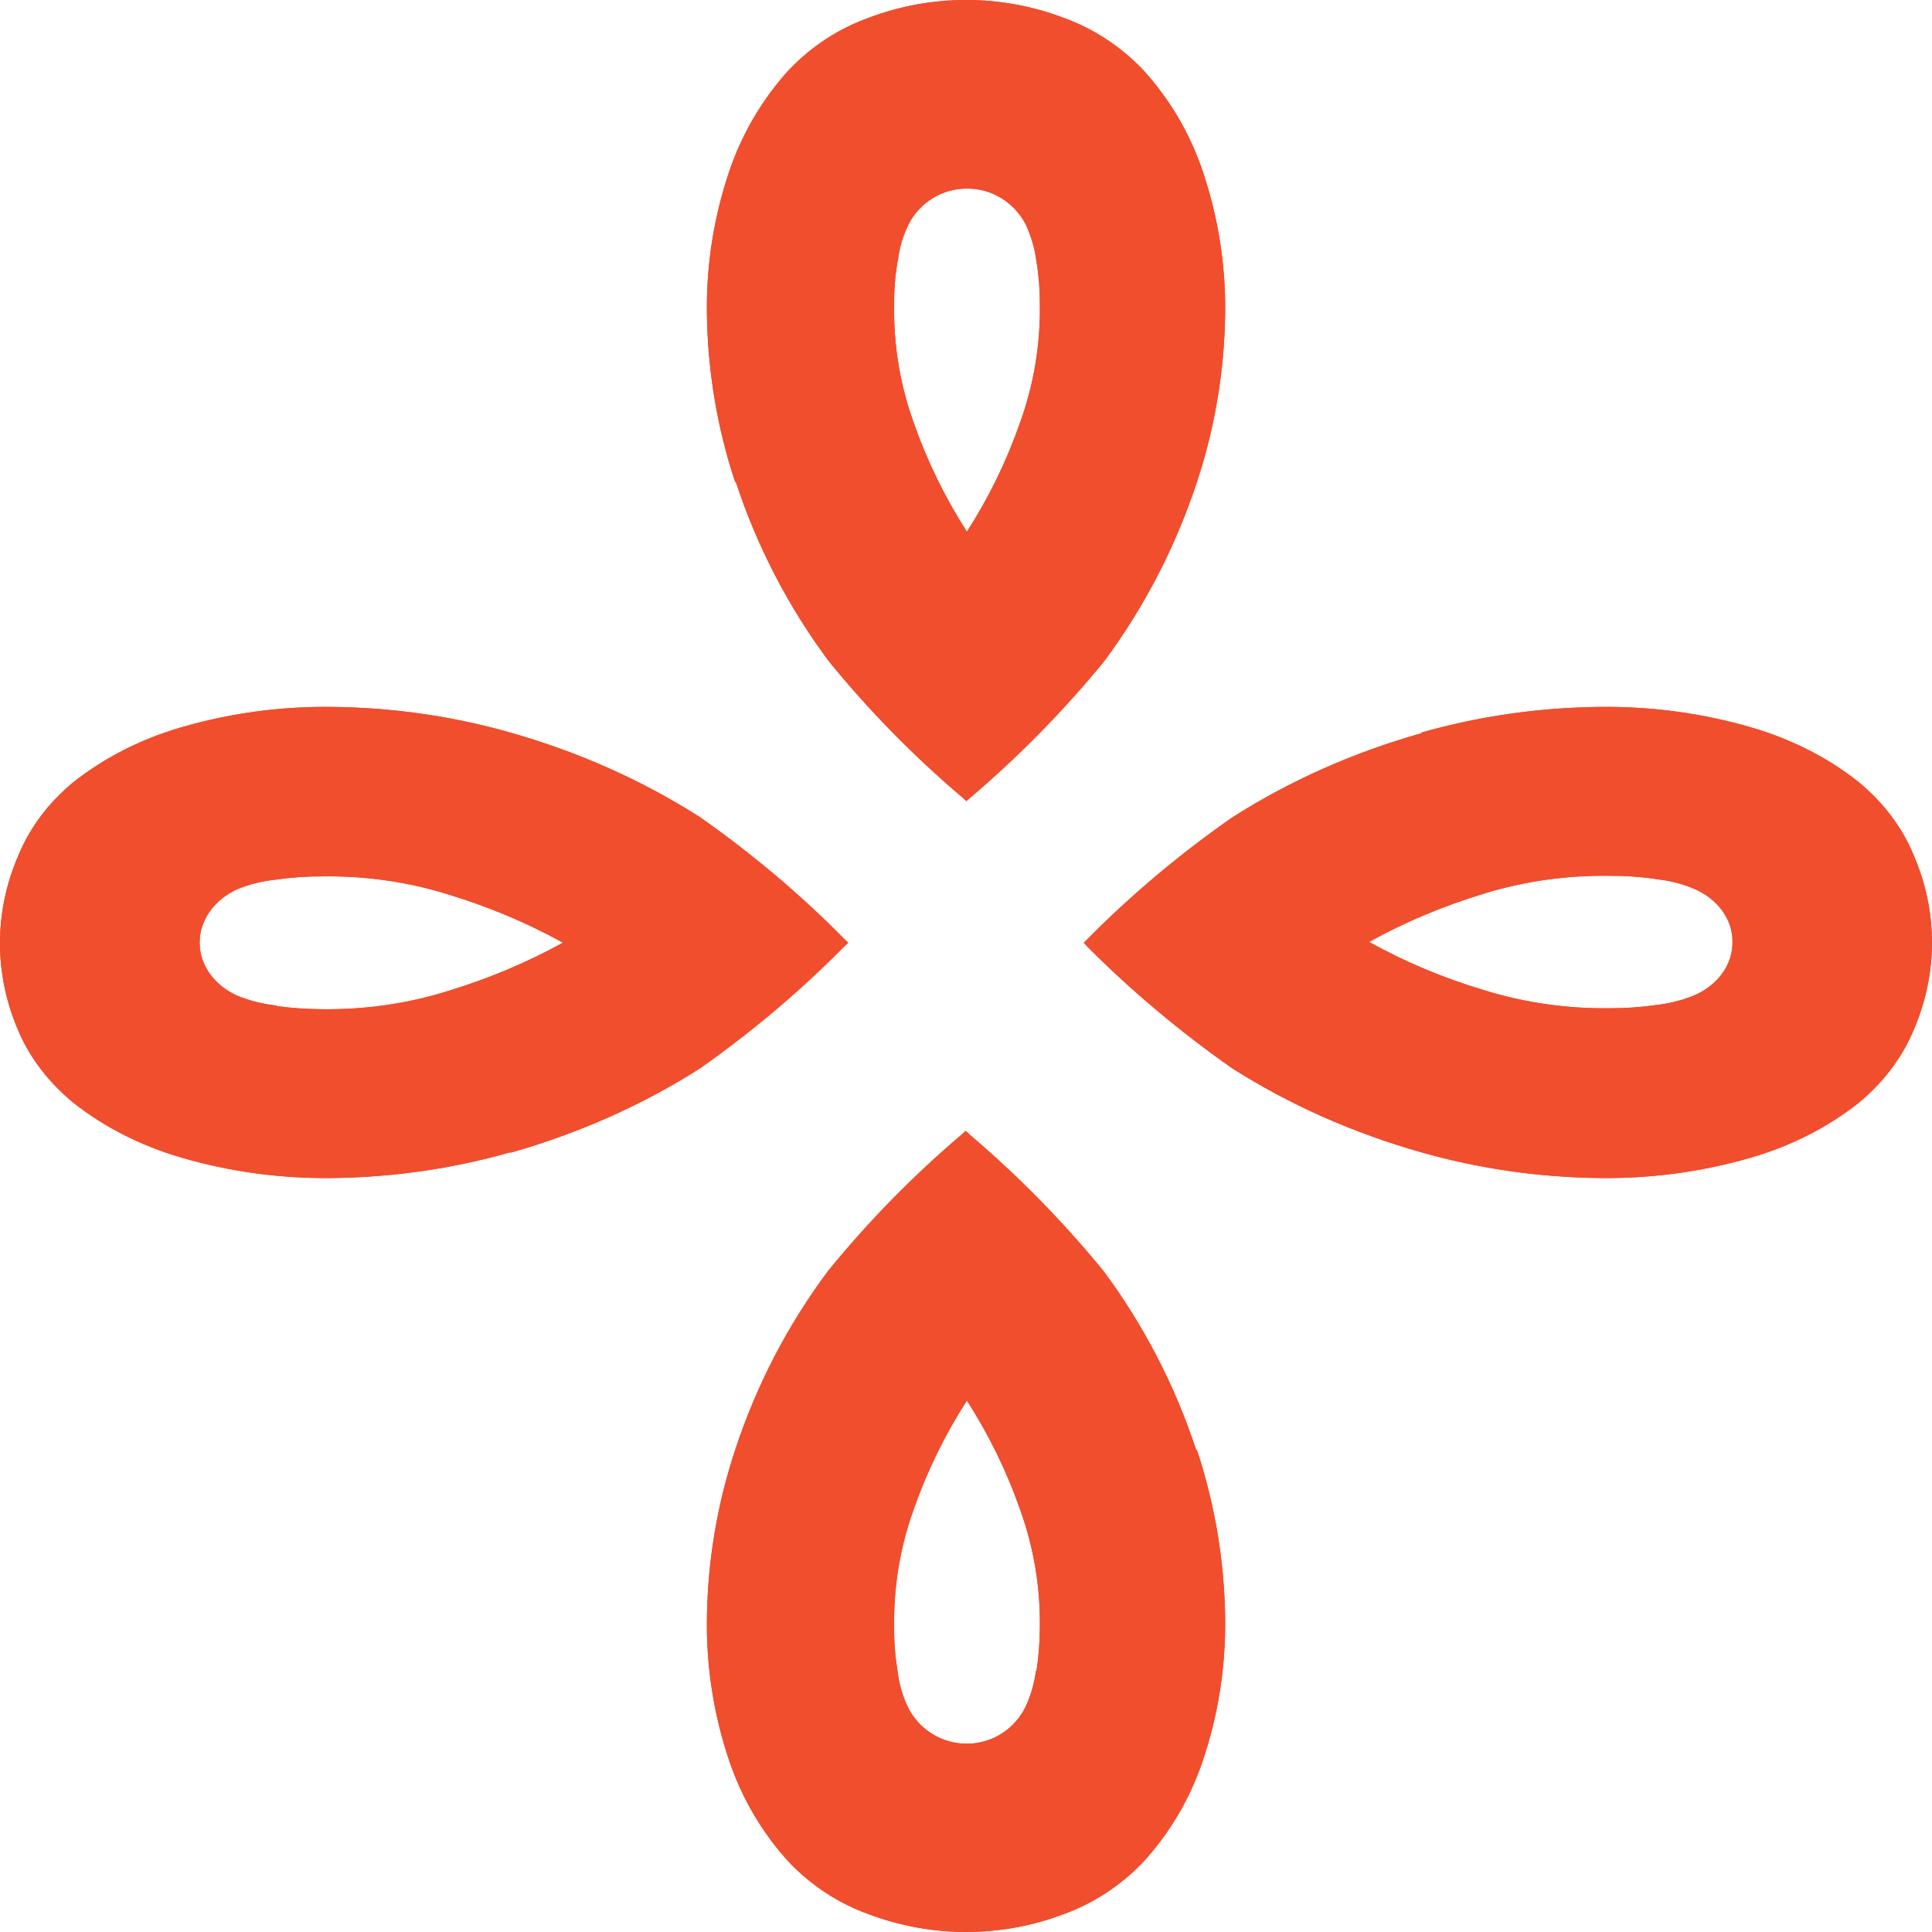<?xml version="1.0" encoding="UTF-8"?> <svg xmlns="http://www.w3.org/2000/svg" width="28" height="28" viewBox="0 0 28 28" fill="none"><path d="M17.336 21.015C17.03 20.082 16.576 19.206 15.993 18.421C15.408 17.705 14.76 17.045 14.058 16.448C14.038 16.427 14.017 16.408 13.995 16.39L13.931 16.448C13.23 17.044 12.583 17.704 12 18.421C11.415 19.205 10.96 20.081 10.654 21.015C10.393 21.803 10.255 22.628 10.245 23.459C10.235 24.163 10.346 24.864 10.572 25.529C10.758 26.074 11.053 26.573 11.44 26.993C11.762 27.33 12.157 27.587 12.592 27.743C13.502 28.085 14.502 28.085 15.412 27.743C15.846 27.585 16.239 27.329 16.561 26.993C16.948 26.573 17.243 26.074 17.428 25.529C17.654 24.864 17.765 24.163 17.756 23.459C17.746 22.628 17.608 21.803 17.347 21.015M15.014 24.216C14.99 24.4 14.938 24.579 14.858 24.747C14.779 24.905 14.657 25.038 14.508 25.13C14.359 25.223 14.187 25.271 14.013 25.271C13.837 25.272 13.664 25.224 13.514 25.131C13.363 25.039 13.241 24.906 13.16 24.747C13.08 24.58 13.029 24.4 13.008 24.216C12.974 24.011 12.957 23.803 12.959 23.595C12.948 23.009 13.043 22.427 13.241 21.877C13.436 21.321 13.695 20.791 14.013 20.298C14.33 20.791 14.589 21.321 14.784 21.877C14.983 22.427 15.08 23.009 15.07 23.595C15.069 23.803 15.053 24.011 15.021 24.216" fill="#F04E2D"></path><path d="M10.664 6.985C10.971 7.919 11.426 8.797 12.011 9.582C12.594 10.298 13.24 10.957 13.942 11.552L14.005 11.61L14.072 11.552C14.773 10.955 15.419 10.296 16.004 9.582C16.586 8.796 17.04 7.919 17.347 6.985C17.608 6.197 17.746 5.372 17.756 4.541C17.765 3.838 17.654 3.138 17.428 2.474C17.243 1.929 16.948 1.429 16.561 1.007C16.239 0.671 15.846 0.414 15.412 0.257C14.502 -0.086 13.502 -0.086 12.592 0.257C12.157 0.413 11.762 0.67 11.44 1.007C11.053 1.429 10.758 1.929 10.572 2.474C10.346 3.138 10.235 3.838 10.245 4.541C10.255 5.372 10.393 6.197 10.654 6.985M13.012 3.787C13.032 3.601 13.084 3.42 13.167 3.253C13.247 3.095 13.368 2.963 13.518 2.872C13.667 2.78 13.838 2.732 14.013 2.733C14.188 2.731 14.36 2.779 14.511 2.871C14.661 2.963 14.784 3.095 14.866 3.253C14.944 3.422 14.997 3.602 15.021 3.787C15.055 3.991 15.071 4.198 15.07 4.405C15.08 4.991 14.983 5.573 14.784 6.123C14.59 6.68 14.331 7.212 14.013 7.706C13.695 7.211 13.436 6.68 13.241 6.123C13.043 5.573 12.947 4.99 12.959 4.405C12.957 4.198 12.974 3.991 13.008 3.787" fill="#F04E2D"></path><path d="M7.395 16.707C8.384 16.427 9.313 16.014 10.146 15.483C10.903 14.95 11.601 14.36 12.232 13.72C12.254 13.701 12.274 13.682 12.293 13.662L12.232 13.604C11.602 12.965 10.904 12.376 10.146 11.844C9.314 11.312 8.385 10.897 7.395 10.617C6.561 10.379 5.688 10.254 4.808 10.245C4.064 10.236 3.323 10.337 2.62 10.543C2.042 10.712 1.513 10.981 1.066 11.334C0.709 11.627 0.438 11.987 0.272 12.384C-0.091 13.213 -0.091 14.124 0.272 14.953C0.441 15.343 0.713 15.695 1.066 15.984C1.513 16.336 2.042 16.605 2.62 16.774C3.323 16.981 4.064 17.082 4.808 17.073C5.688 17.064 6.561 16.938 7.395 16.7M4.01 14.574C3.814 14.552 3.623 14.505 3.444 14.433C3.278 14.359 3.138 14.248 3.041 14.113C2.944 13.977 2.893 13.821 2.893 13.662C2.893 13.502 2.944 13.345 3.041 13.209C3.138 13.072 3.277 12.96 3.444 12.885C3.622 12.812 3.814 12.766 4.01 12.747C4.226 12.716 4.445 12.7 4.664 12.702C5.284 12.691 5.901 12.778 6.484 12.959C7.073 13.137 7.635 13.373 8.159 13.662C7.635 13.951 7.073 14.187 6.484 14.365C5.901 14.547 5.284 14.635 4.664 14.626C4.445 14.625 4.226 14.61 4.01 14.581" fill="#F04E2D"></path><path d="M20.602 10.626C19.613 10.905 18.685 11.318 17.854 11.85C17.095 12.38 16.396 12.968 15.764 13.606L15.707 13.664L15.764 13.725C16.398 14.361 17.097 14.948 17.854 15.48C18.686 16.01 19.614 16.422 20.602 16.701C21.436 16.938 22.31 17.064 23.19 17.073C23.936 17.082 24.678 16.981 25.383 16.775C25.96 16.607 26.488 16.338 26.933 15.987C27.289 15.694 27.561 15.337 27.728 14.942C28.09 14.115 28.09 13.206 27.728 12.379C27.562 11.983 27.29 11.624 26.933 11.331C26.488 10.979 25.96 10.711 25.383 10.543C24.678 10.337 23.936 10.236 23.19 10.245C22.31 10.254 21.436 10.379 20.602 10.616M23.992 12.741C24.188 12.759 24.378 12.807 24.555 12.882C24.722 12.954 24.863 13.064 24.961 13.2C25.059 13.336 25.11 13.492 25.109 13.651C25.111 13.811 25.06 13.968 24.962 14.105C24.864 14.242 24.723 14.353 24.555 14.426C24.377 14.498 24.187 14.546 23.992 14.567C23.775 14.598 23.555 14.613 23.334 14.612C22.714 14.621 22.097 14.533 21.514 14.352C20.925 14.177 20.363 13.941 19.842 13.651C20.364 13.362 20.926 13.126 21.514 12.949C22.097 12.77 22.714 12.683 23.334 12.693C23.555 12.692 23.775 12.707 23.992 12.738" fill="#F04E2D"></path><path d="M17.336 21.015C17.03 20.082 16.576 19.206 15.993 18.421C15.408 17.705 14.76 17.045 14.058 16.448C14.038 16.427 14.017 16.408 13.995 16.39L13.931 16.448C13.23 17.044 12.583 17.704 12 18.421C11.415 19.205 10.96 20.081 10.654 21.015C10.393 21.803 10.255 22.628 10.245 23.459C10.235 24.163 10.346 24.864 10.572 25.529C10.758 26.074 11.053 26.573 11.44 26.993C11.762 27.33 12.157 27.587 12.592 27.743C13.502 28.085 14.502 28.085 15.412 27.743C15.846 27.585 16.239 27.329 16.561 26.993C16.948 26.573 17.243 26.074 17.428 25.529C17.654 24.864 17.765 24.163 17.756 23.459C17.746 22.628 17.608 21.803 17.347 21.015M15.014 24.216C14.99 24.4 14.938 24.579 14.858 24.747C14.779 24.905 14.657 25.038 14.508 25.13C14.359 25.223 14.187 25.271 14.013 25.271C13.837 25.272 13.664 25.224 13.514 25.131C13.363 25.039 13.241 24.906 13.16 24.747C13.08 24.58 13.029 24.4 13.008 24.216C12.974 24.011 12.957 23.803 12.959 23.595C12.948 23.009 13.043 22.427 13.241 21.877C13.436 21.321 13.695 20.791 14.013 20.298C14.33 20.791 14.589 21.321 14.784 21.877C14.983 22.427 15.08 23.009 15.07 23.595C15.069 23.803 15.053 24.011 15.021 24.216" fill="#F04E2D"></path><path d="M10.664 6.985C10.971 7.919 11.426 8.797 12.011 9.582C12.594 10.298 13.24 10.957 13.942 11.552L14.005 11.61L14.072 11.552C14.773 10.955 15.419 10.296 16.004 9.582C16.586 8.796 17.04 7.919 17.347 6.985C17.608 6.197 17.746 5.372 17.756 4.541C17.765 3.838 17.654 3.138 17.428 2.474C17.243 1.929 16.948 1.429 16.561 1.007C16.239 0.671 15.846 0.414 15.412 0.257C14.502 -0.086 13.502 -0.086 12.592 0.257C12.157 0.413 11.762 0.67 11.44 1.007C11.053 1.429 10.758 1.929 10.572 2.474C10.346 3.138 10.235 3.838 10.245 4.541C10.255 5.372 10.393 6.197 10.654 6.985M13.012 3.787C13.032 3.601 13.084 3.42 13.167 3.253C13.247 3.095 13.368 2.963 13.518 2.872C13.667 2.78 13.838 2.732 14.013 2.733C14.188 2.731 14.36 2.779 14.511 2.871C14.661 2.963 14.784 3.095 14.866 3.253C14.944 3.422 14.997 3.602 15.021 3.787C15.055 3.991 15.071 4.198 15.07 4.405C15.08 4.991 14.983 5.573 14.784 6.123C14.59 6.68 14.331 7.212 14.013 7.706C13.695 7.211 13.436 6.68 13.241 6.123C13.043 5.573 12.947 4.99 12.959 4.405C12.957 4.198 12.974 3.991 13.008 3.787" fill="#F04E2D"></path><path d="M7.395 16.707C8.384 16.427 9.313 16.014 10.146 15.483C10.903 14.95 11.601 14.36 12.232 13.72C12.254 13.701 12.274 13.682 12.293 13.662L12.232 13.604C11.602 12.965 10.904 12.376 10.146 11.844C9.314 11.312 8.385 10.897 7.395 10.617C6.561 10.379 5.688 10.254 4.808 10.245C4.064 10.236 3.323 10.337 2.62 10.543C2.042 10.712 1.513 10.981 1.066 11.334C0.709 11.627 0.438 11.987 0.272 12.384C-0.091 13.213 -0.091 14.124 0.272 14.953C0.441 15.343 0.713 15.695 1.066 15.984C1.513 16.336 2.042 16.605 2.62 16.774C3.323 16.981 4.064 17.082 4.808 17.073C5.688 17.064 6.561 16.938 7.395 16.7M4.01 14.574C3.814 14.552 3.623 14.505 3.444 14.433C3.278 14.359 3.138 14.248 3.041 14.113C2.944 13.977 2.893 13.821 2.893 13.662C2.893 13.502 2.944 13.345 3.041 13.209C3.138 13.072 3.277 12.96 3.444 12.885C3.622 12.812 3.814 12.766 4.01 12.747C4.226 12.716 4.445 12.7 4.664 12.702C5.284 12.691 5.901 12.778 6.484 12.959C7.073 13.137 7.635 13.373 8.159 13.662C7.635 13.951 7.073 14.187 6.484 14.365C5.901 14.547 5.284 14.635 4.664 14.626C4.445 14.625 4.226 14.61 4.01 14.581" fill="#F04E2D"></path><path d="M20.602 10.626C19.613 10.905 18.685 11.318 17.854 11.85C17.095 12.38 16.396 12.968 15.764 13.606L15.707 13.664L15.764 13.725C16.398 14.361 17.097 14.948 17.854 15.48C18.686 16.01 19.614 16.422 20.602 16.701C21.436 16.938 22.31 17.064 23.19 17.073C23.936 17.082 24.678 16.981 25.383 16.775C25.96 16.607 26.488 16.338 26.933 15.987C27.289 15.694 27.561 15.337 27.728 14.942C28.09 14.115 28.09 13.206 27.728 12.379C27.562 11.983 27.29 11.624 26.933 11.331C26.488 10.979 25.96 10.711 25.383 10.543C24.678 10.337 23.936 10.236 23.19 10.245C22.31 10.254 21.436 10.379 20.602 10.616M23.992 12.741C24.188 12.759 24.378 12.807 24.555 12.882C24.722 12.954 24.863 13.064 24.961 13.2C25.059 13.336 25.11 13.492 25.109 13.651C25.111 13.811 25.06 13.968 24.962 14.105C24.864 14.242 24.723 14.353 24.555 14.426C24.377 14.498 24.187 14.546 23.992 14.567C23.775 14.598 23.555 14.613 23.334 14.612C22.714 14.621 22.097 14.533 21.514 14.352C20.925 14.177 20.363 13.941 19.842 13.651C20.364 13.362 20.926 13.126 21.514 12.949C22.097 12.77 22.714 12.683 23.334 12.693C23.555 12.692 23.775 12.707 23.992 12.738" fill="#F04E2D"></path></svg> 